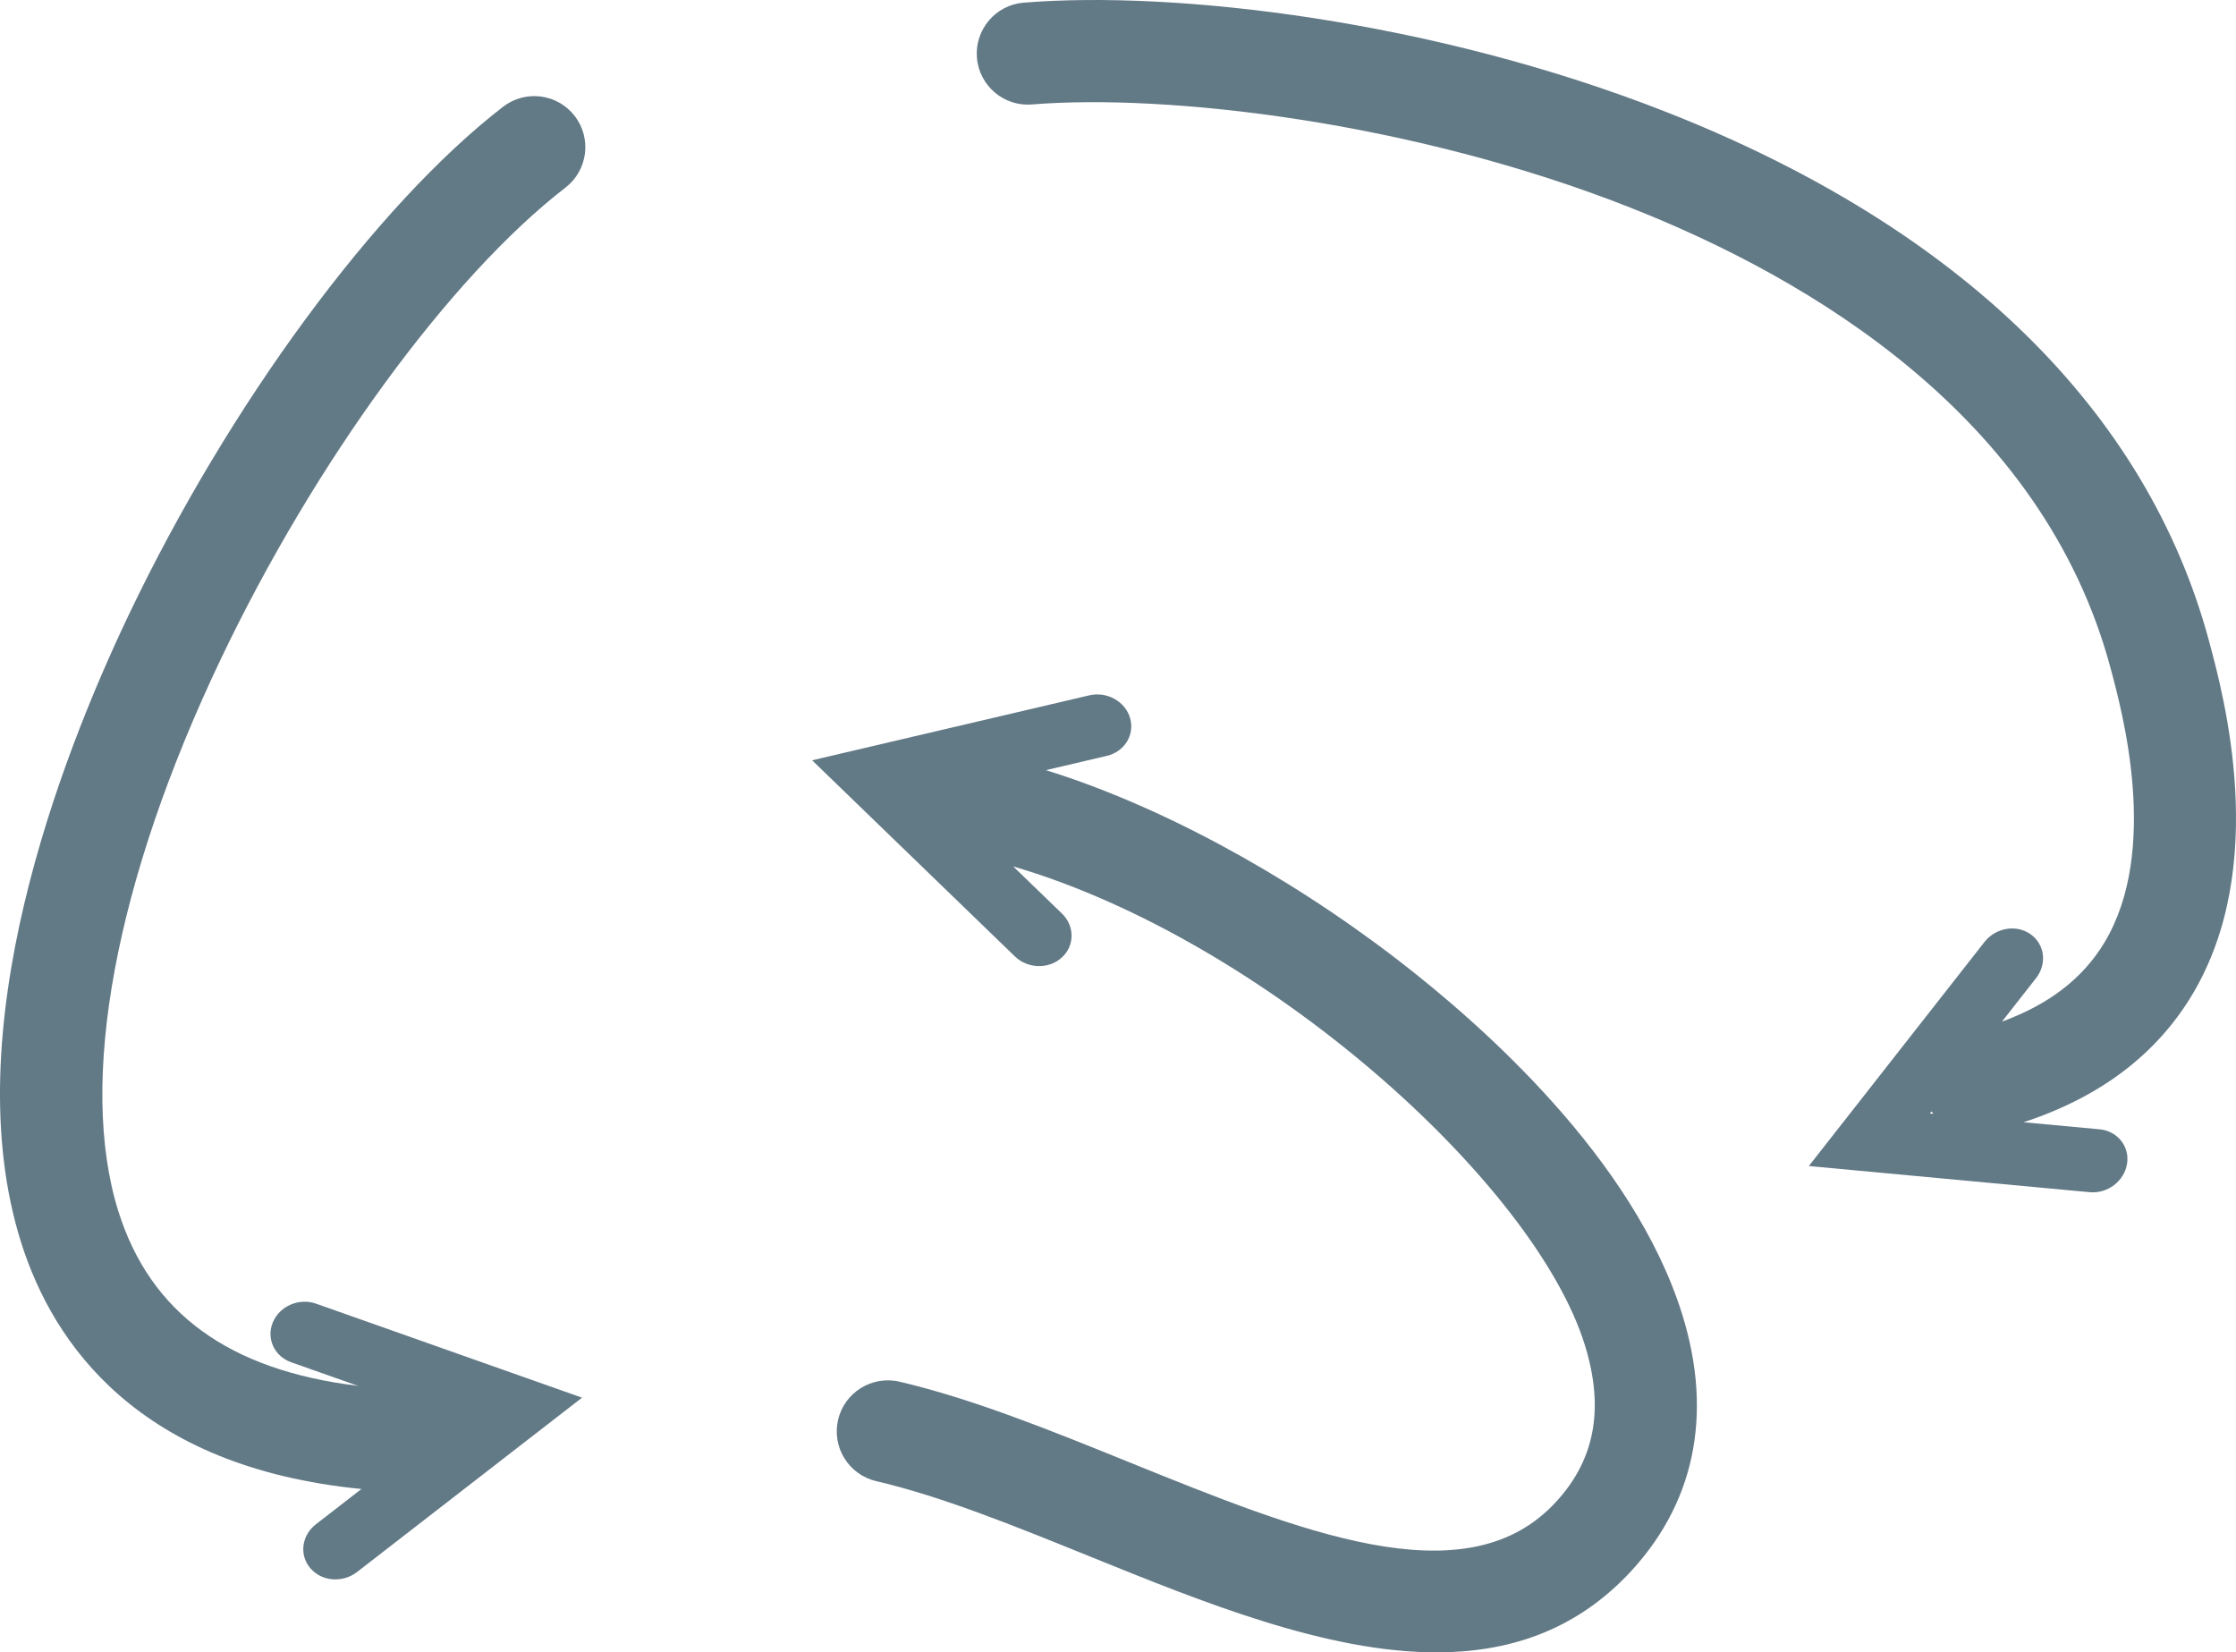 <?xml version="1.0" encoding="utf-8"?>
<!-- Generator: Adobe Illustrator 16.0.4, SVG Export Plug-In . SVG Version: 6.00 Build 0)  -->
<!DOCTYPE svg PUBLIC "-//W3C//DTD SVG 1.1//EN" "http://www.w3.org/Graphics/SVG/1.1/DTD/svg11.dtd">
<svg version="1.1" id="Ebene_1" xmlns="http://www.w3.org/2000/svg" xmlns:xlink="http://www.w3.org/1999/xlink" x="0px" y="0px"
	 width="98.039px" height="72.446px" viewBox="0 0 98.039 72.446" style="enable-background:new 0 0 98.039 72.446;"
	 xml:space="preserve">
<g>
	<path style="fill:#627986;" d="M73.755,57.62c-2.124-6.809-8.744-12.669-12.501-15.558c-4.957-3.809-10.511-6.78-15.397-8.295
		l2.675-0.627c0.774-0.183,1.23-0.923,1.018-1.655c-0.212-0.732-1.014-1.179-1.789-0.998l-12.153,2.848l8.887,8.595
		c0.567,0.549,1.489,0.574,2.059,0.054c0.571-0.518,0.574-1.383,0.007-1.931l-2.137-2.065c11.039,3.231,22.846,13.869,25.059,20.965
		c0.893,2.86,0.433,5.167-1.406,7.052c-3.938,4.035-11.07,1.144-18.62-1.916c-3.346-1.356-6.806-2.759-10.021-3.51
		c-1.202-0.28-2.408,0.467-2.689,1.671c-0.281,1.204,0.467,2.408,1.67,2.689c2.877,0.672,6.025,1.948,9.359,3.299
		c4.989,2.022,10.384,4.209,15.204,4.209c3.089,0,5.943-0.899,8.302-3.314C74.286,66.049,75.143,62.068,73.755,57.62z"/>
	<path style="fill-rule:evenodd;clip-rule:evenodd;fill:#627986;" d="M96.853,28.093C94.125,17.986,85.912,9.976,73.1,4.927
		c-10.328-4.069-21.615-5.349-28.216-4.81c-1.232,0.1-2.15,1.181-2.05,2.413c0.1,1.233,1.185,2.15,2.412,2.05
		c5.893-0.48,16.605,0.728,26.212,4.513c7.979,3.145,18.112,9.195,21.072,20.167c0.535,1.984,2.163,8.02-0.252,12.052
		c-0.947,1.582-2.435,2.725-4.501,3.481l1.495-1.907c0.491-0.626,0.382-1.489-0.243-1.927c-0.622-0.438-1.525-0.286-2.017,0.34
		l-7.702,9.825l12.311,1.147c0.785,0.074,1.52-0.484,1.641-1.246c0.121-0.76-0.42-1.438-1.204-1.511l-3.335-0.31
		c3.336-1.091,5.823-2.964,7.397-5.593C99.512,37.948,97.51,30.53,96.853,28.093z M84.617,48.822l0.072-0.092
		c0.025,0.038,0.055,0.071,0.082,0.106L84.617,48.822z"/>
	<path style="fill-rule:evenodd;clip-rule:evenodd;fill:#627986;" d="M11.967,57.968c-0.302,0.708,0.055,1.495,0.798,1.759
		l2.932,1.035c-5.655-0.685-9.105-3.194-10.506-7.649c-1.78-5.661-0.147-14.481,4.482-24.199
		c4.124-8.658,10.059-16.779,15.121-20.69c0.979-0.756,1.159-2.161,0.403-3.14s-2.163-1.158-3.14-0.403
		C16.481,8.988,10.033,17.744,5.631,26.988C2.628,33.292-1.978,45.244,0.92,54.455c1.407,4.477,5.153,9.87,14.928,10.829l-2,1.55
		c-0.629,0.488-0.735,1.352-0.237,1.928c0.497,0.578,1.411,0.65,2.041,0.164l9.868-7.646L13.862,57.16
		C13.117,56.896,12.269,57.258,11.967,57.968z"/>
</g>
<rect x="-41.121" y="-28.793" style="fill:none;stroke:#000000;stroke-miterlimit:10;" width="190" height="120"/>
</svg>
